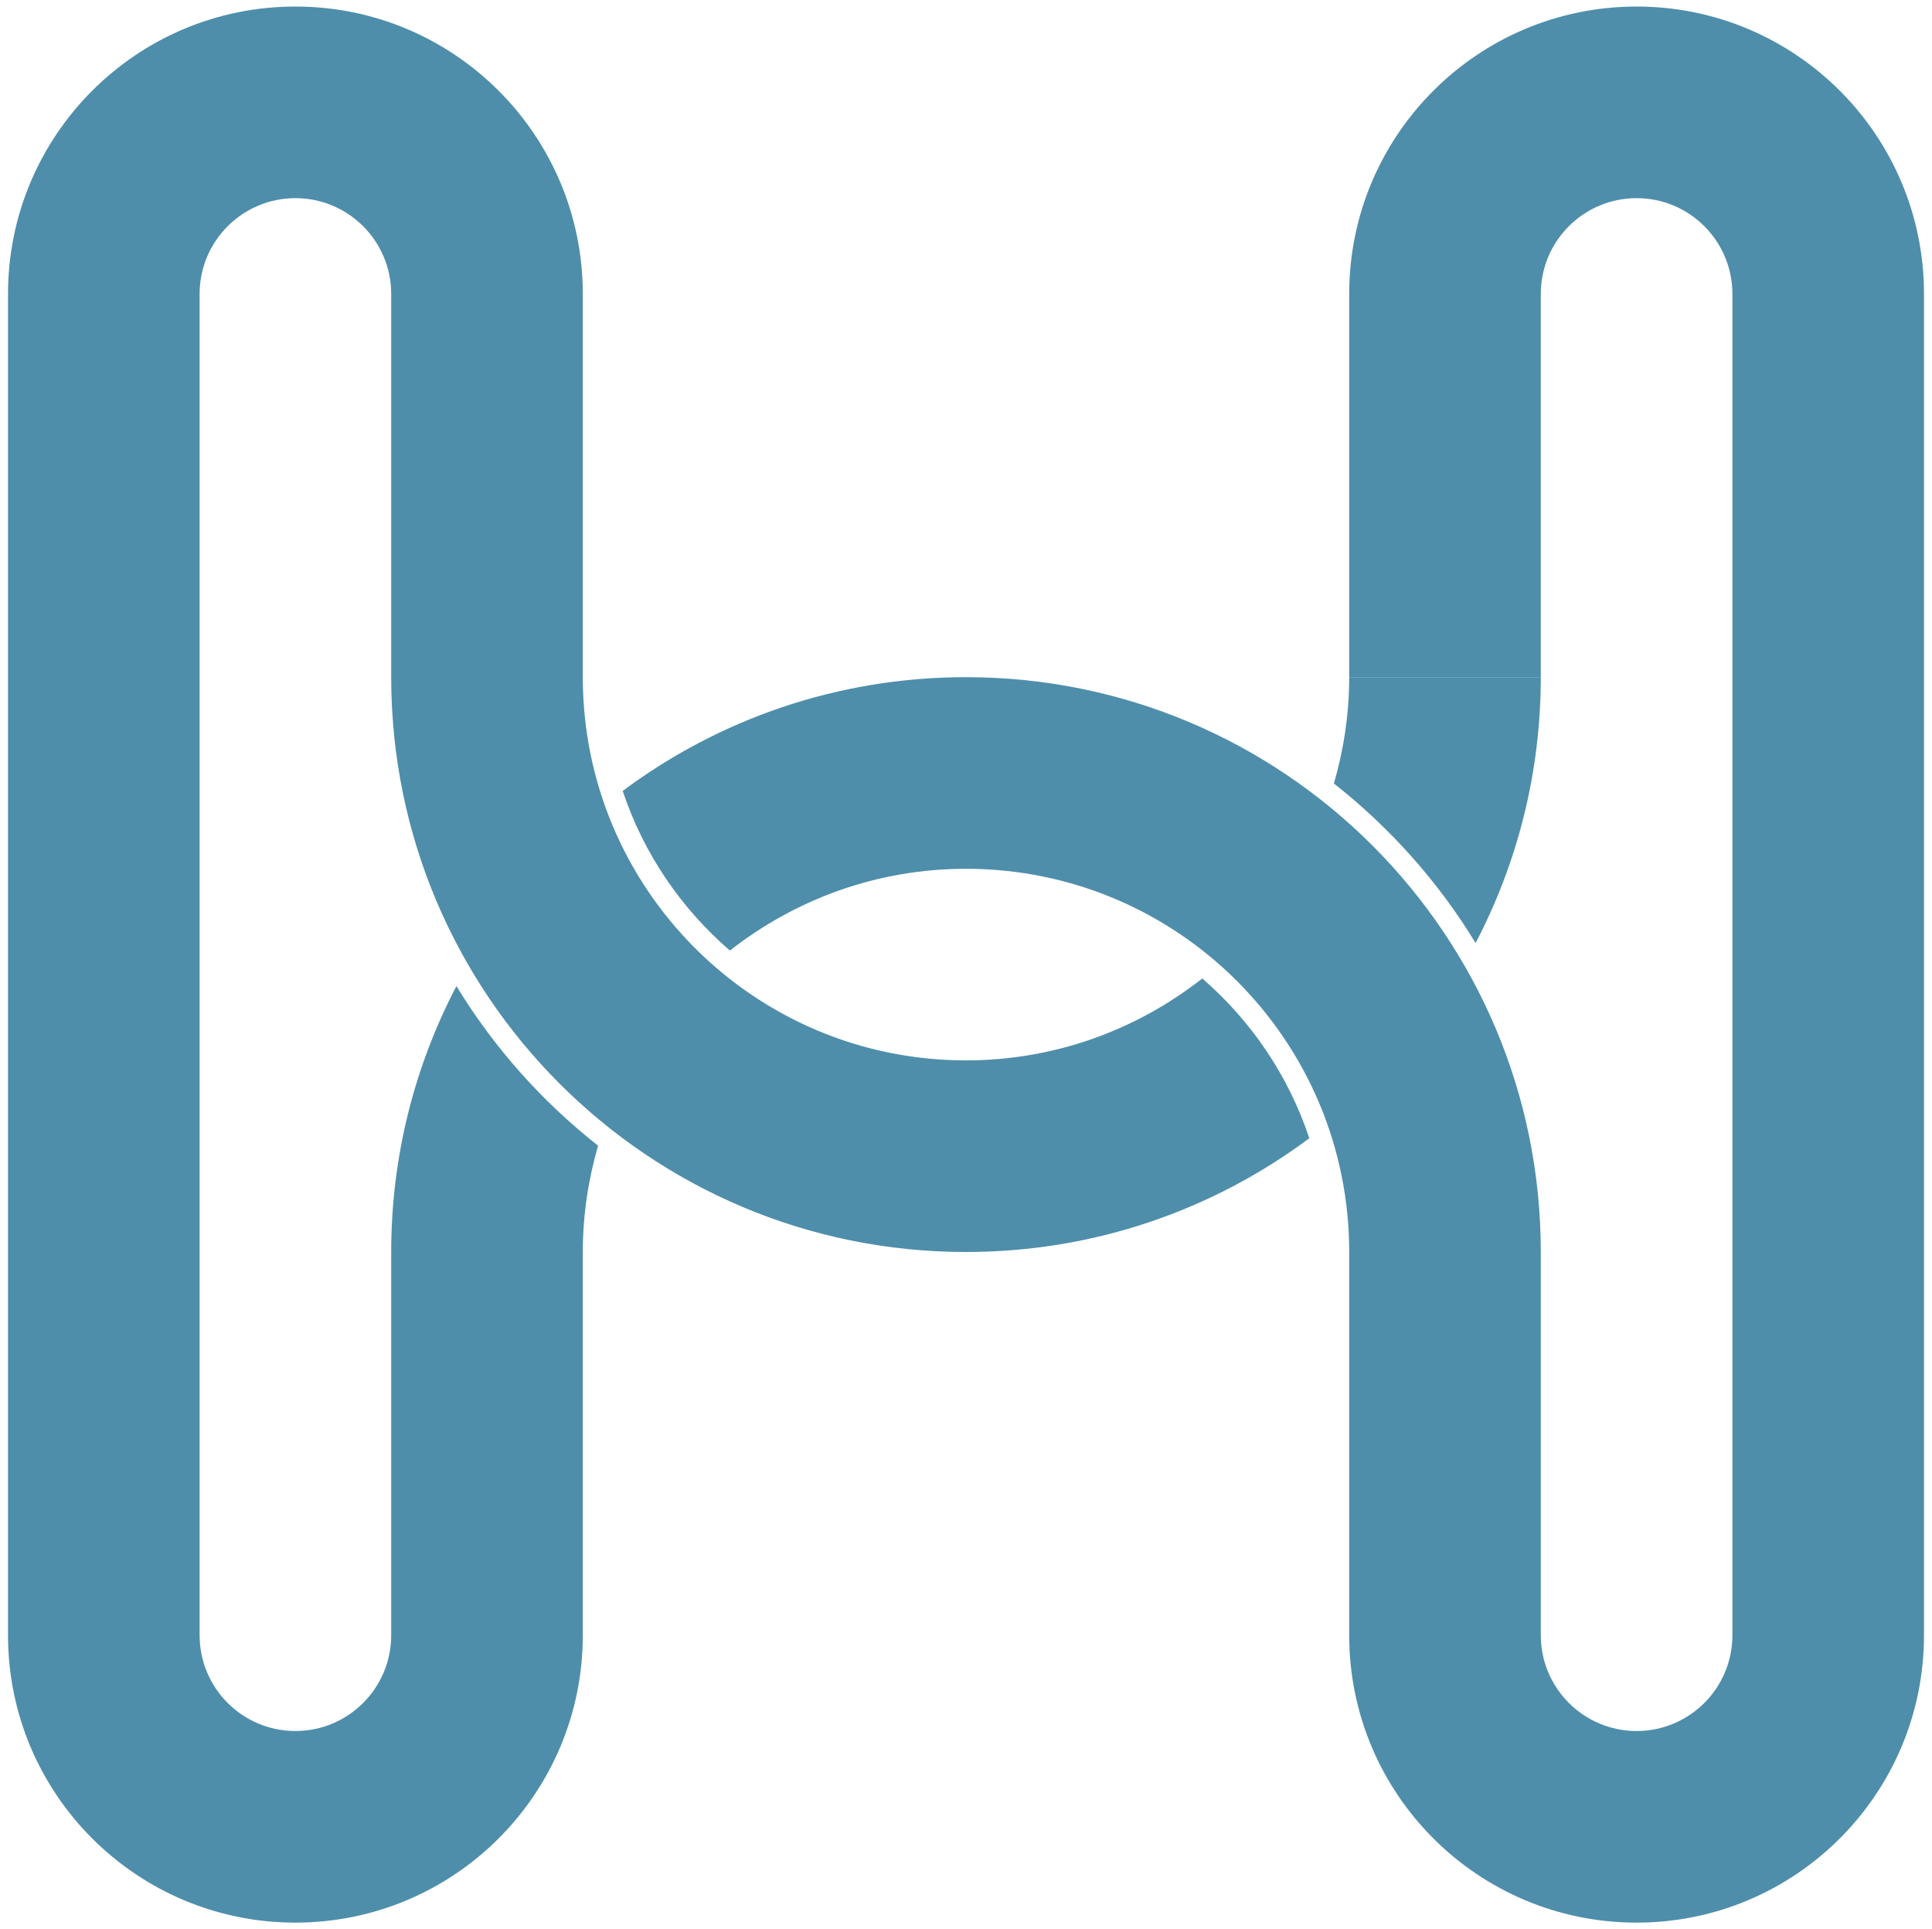 <svg xmlns="http://www.w3.org/2000/svg" xmlns:xlink="http://www.w3.org/1999/xlink" id="Capa_1" x="0px" y="0px" viewBox="0 0 516.281 515.5" style="enable-background:new 0 0 516.281 515.5;" xml:space="preserve"><style type="text/css">	.st0{fill:#010202;}	.st1{fill:#FFFFFF;}	.st2{fill:#4E8EAA;}	.st3{fill:none;stroke:#010202;stroke-width:4.315;stroke-miterlimit:10;}	.st4{fill:none;stroke:#010202;stroke-width:3.75;stroke-linecap:round;stroke-linejoin:round;stroke-miterlimit:10;}</style><g>	<path class="st2" d="M514.14,78.531C514.13,36.124,479.75,1.75,437.341,1.75c-42.408,0-76.787,34.372-76.799,76.778h-0.001v102.42  h51.2V78.55c0-14.139,11.461-25.6,25.6-25.6c14.139,0,25.6,11.461,25.6,25.6v358.4c0,14.139-11.461,25.6-25.6,25.6  c-14.139,0-25.6-11.462-25.6-25.6V334.521h-0.001c-0.016-84.818-68.778-153.571-153.6-153.571c-34.391,0-66.14,11.306-91.74,30.4  c5.569,16.717,15.584,31.384,28.652,42.652c17.397-13.645,39.264-21.852,63.087-21.852c56.554,0,102.401,45.846,102.401,102.4  v102.4c0,42.416,34.384,76.8,76.8,76.8c42.414,0,76.797-34.382,76.8-76.796l0,0L514.14,78.531L514.14,78.531z"></path>	<path class="st2" d="M321.279,261.46c-17.405,13.668-39.292,21.89-63.138,21.89c-56.554,0-102.4-45.846-102.4-102.4V78.533h-0.001  C155.73,36.126,121.35,1.75,78.941,1.75c-42.408,0-76.787,34.372-76.799,76.777H2.141v358.425h0  c0.001,42.414,34.385,76.797,76.8,76.797c42.41,0,76.791-34.377,76.799-76.786h0.001V334.55c0-9.869,1.474-19.381,4.079-28.412  c-15.017-11.817-27.874-26.254-37.848-42.643c-11.11,21.247-17.428,45.396-17.431,71.033h0V436.95c0,14.139-11.462,25.6-25.6,25.6  c-14.139,0-25.6-11.462-25.6-25.6V78.55c0-14.139,11.462-25.6,25.6-25.6c14.138,0,25.6,11.461,25.6,25.6v102.409l0,0  c0.005,84.827,68.772,153.591,153.6,153.591c34.392,0,66.141-11.306,91.741-30.4C344.323,287.427,334.328,272.744,321.279,261.46z"></path>	<path class="st2" d="M394.318,251.987c11.108-21.249,17.423-45.399,17.423-71.036h-51.2c0,9.87-1.474,19.383-4.08,28.415  C371.473,221.182,384.347,235.6,394.318,251.987z"></path></g></svg>